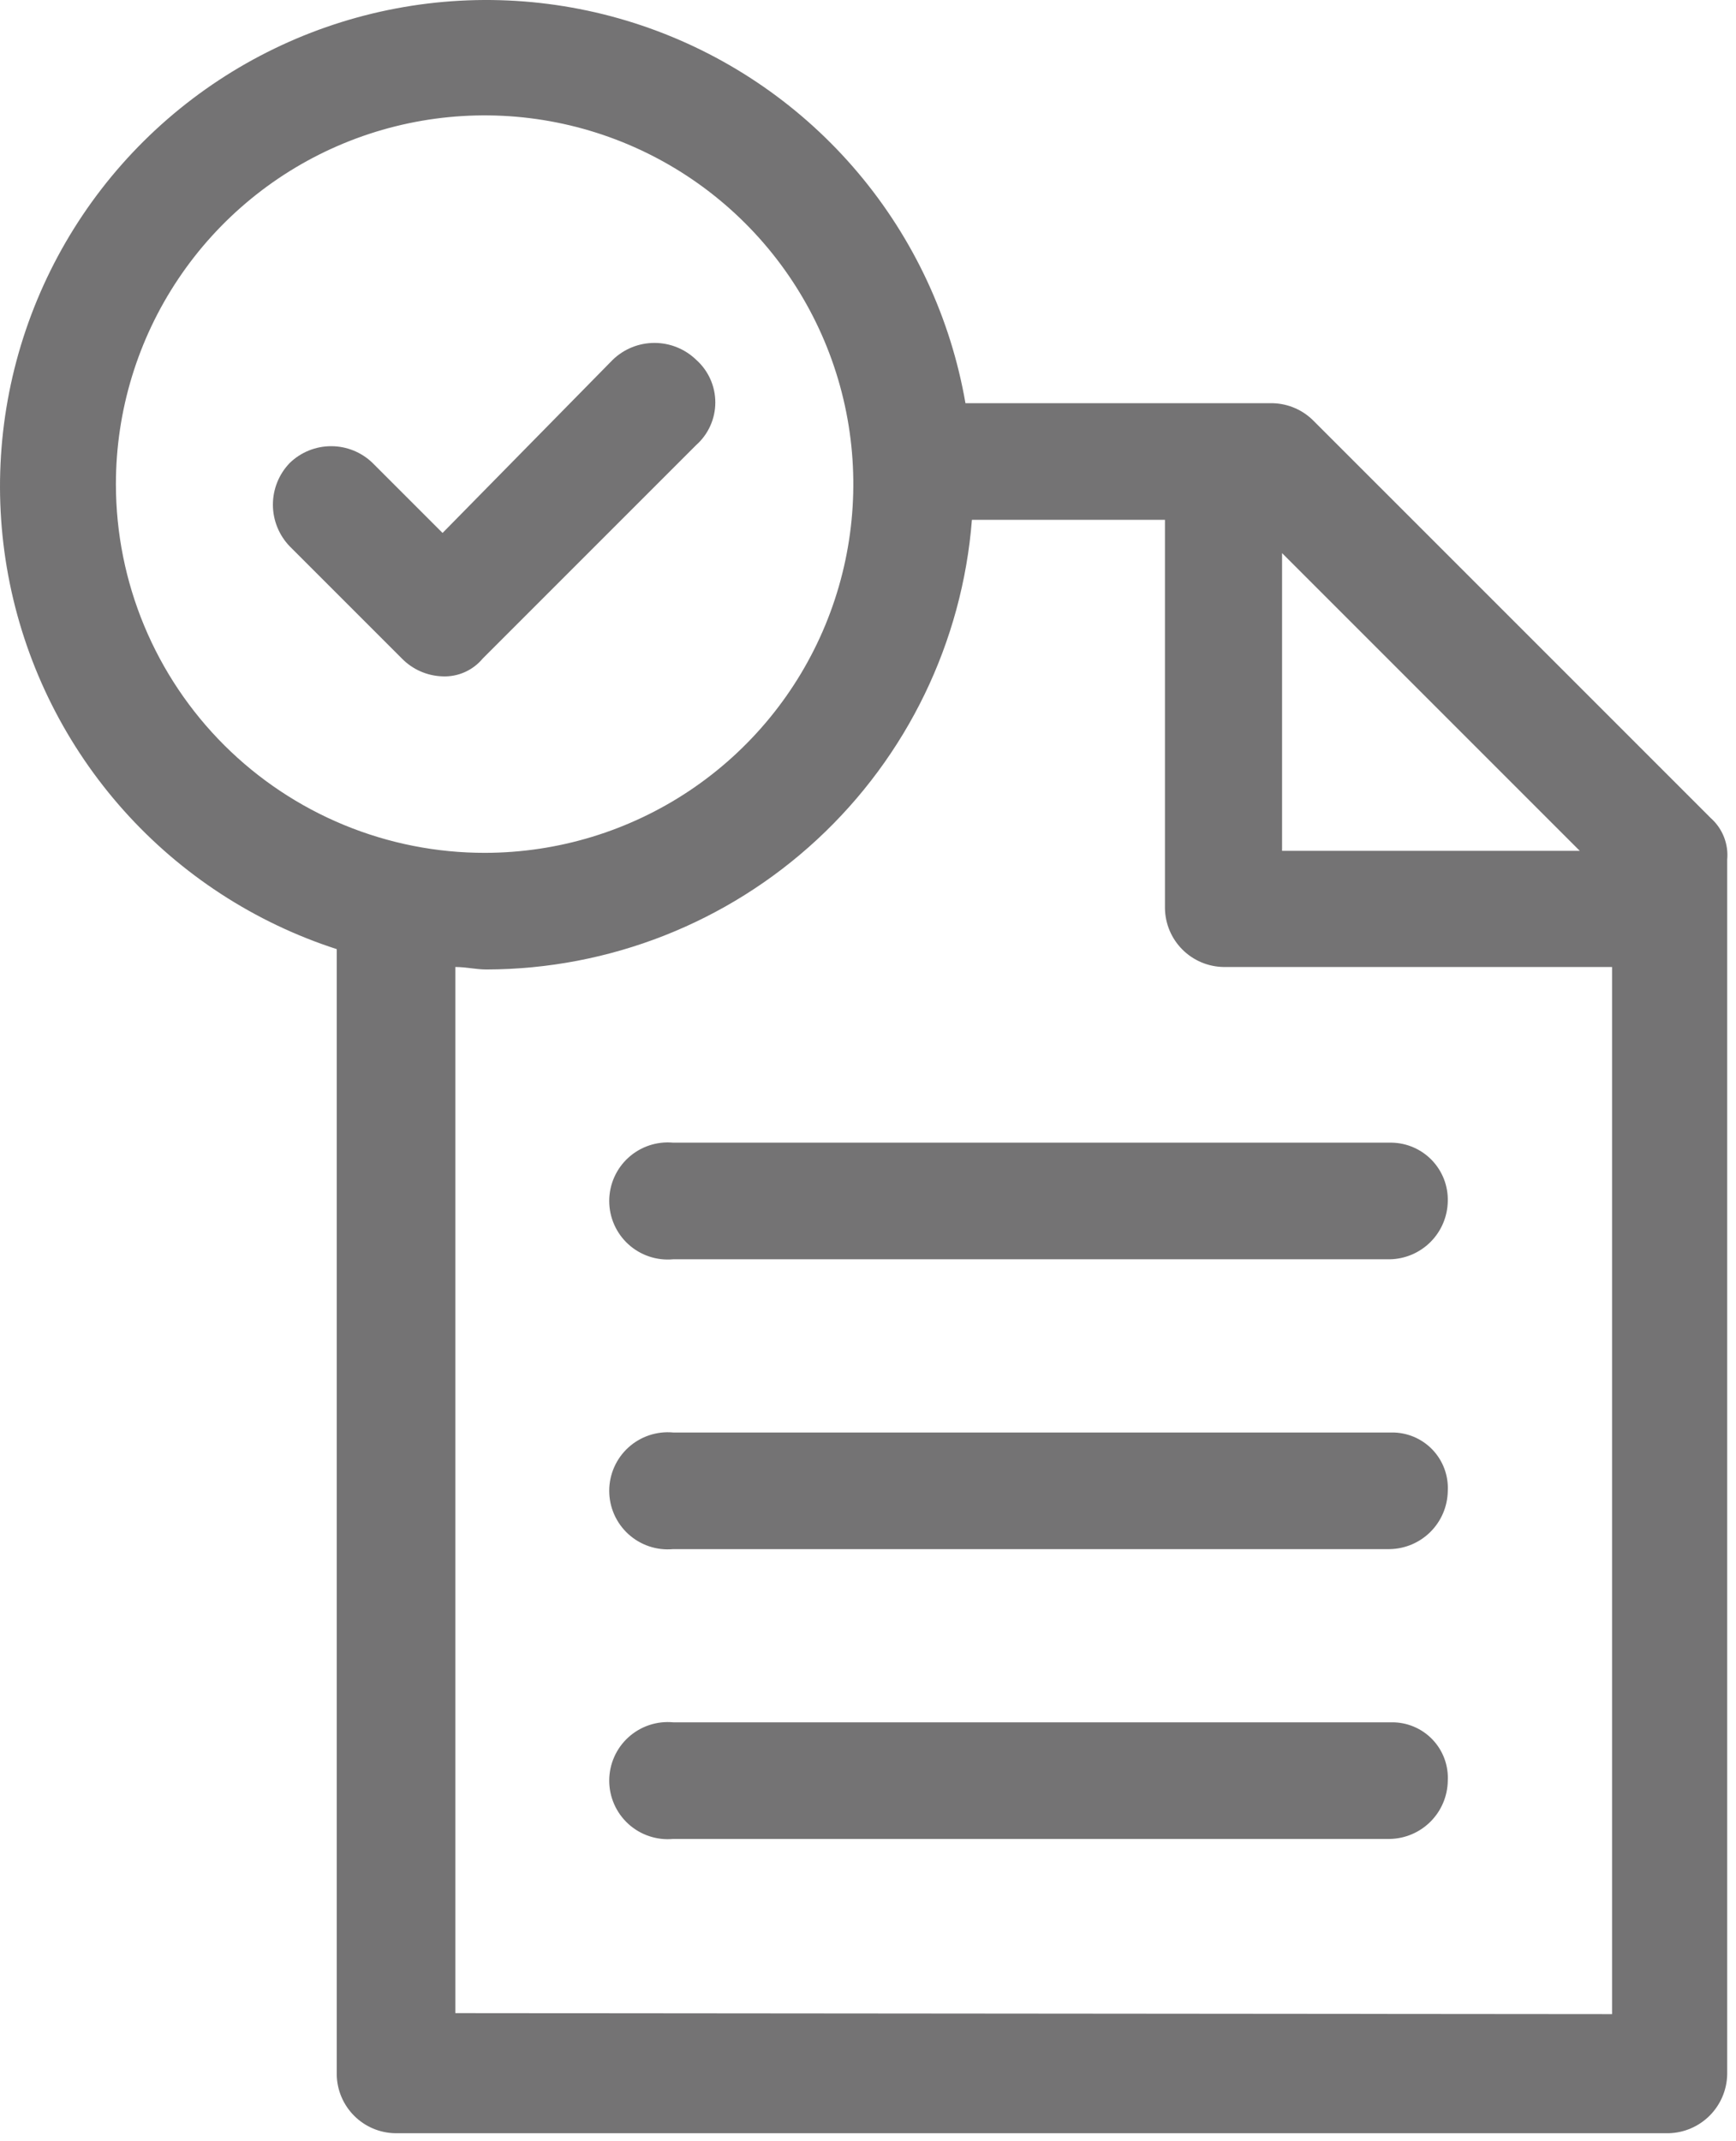 <?xml version="1.0" encoding="UTF-8"?> <svg xmlns="http://www.w3.org/2000/svg" width="120" height="148" viewBox="0 0 120 148" fill="none"><path d="M96.201 78.98H46.532C45.971 78.929 45.406 78.994 44.872 79.173C44.339 79.352 43.848 79.641 43.432 80.02C43.016 80.399 42.684 80.861 42.457 81.376C42.229 81.891 42.112 82.448 42.112 83.011C42.112 83.574 42.229 84.13 42.457 84.645C42.684 85.16 43.016 85.622 43.432 86.002C43.848 86.381 44.339 86.669 44.872 86.848C45.406 87.027 45.971 87.093 46.532 87.041H96.064C97.123 87.024 98.133 86.595 98.882 85.846C99.631 85.097 100.06 84.087 100.077 83.028C100.091 82.507 100.001 81.989 99.814 81.503C99.626 81.017 99.343 80.573 98.983 80.196C98.623 79.82 98.191 79.519 97.714 79.31C97.236 79.101 96.722 78.989 96.201 78.98Z" fill="#747374"></path><path d="M96.201 99.013H46.532C45.971 98.961 45.406 99.027 44.872 99.206C44.339 99.385 43.848 99.673 43.432 100.052C43.016 100.432 42.684 100.894 42.457 101.409C42.229 101.924 42.112 102.48 42.112 103.043C42.112 103.606 42.229 104.163 42.457 104.678C42.684 105.193 43.016 105.655 43.432 106.034C43.848 106.413 44.339 106.702 44.872 106.881C45.406 107.06 45.971 107.126 46.532 107.074H96.064C97.123 107.056 98.133 106.628 98.882 105.879C99.631 105.13 100.06 104.119 100.077 103.06C100.105 102.536 100.026 102.011 99.843 101.519C99.661 101.026 99.379 100.577 99.016 100.197C98.653 99.818 98.215 99.517 97.731 99.313C97.247 99.11 96.726 99.007 96.201 99.013Z" fill="#747374"></path><path d="M96.201 119.045H46.532C45.971 118.993 45.406 119.059 44.872 119.238C44.339 119.417 43.848 119.706 43.432 120.085C43.016 120.464 42.684 120.926 42.457 121.441C42.229 121.956 42.112 122.513 42.112 123.076C42.112 123.639 42.229 124.195 42.457 124.71C42.684 125.225 43.016 125.687 43.432 126.067C43.848 126.446 44.339 126.734 44.872 126.913C45.406 127.092 45.971 127.158 46.532 127.106H96.064C97.123 127.089 98.133 126.66 98.882 125.911C99.631 125.162 100.06 124.152 100.077 123.093C100.105 122.568 100.026 122.044 99.843 121.551C99.661 121.059 99.379 120.609 99.016 120.23C98.653 119.85 98.215 119.55 97.731 119.346C97.247 119.142 96.726 119.04 96.201 119.045Z" fill="#747374"></path><path d="M118.259 56.547L90.817 29.105C90.074 28.346 89.067 27.904 88.005 27.87H66.737C65.719 22.001 63.16 16.508 59.321 11.953C55.483 7.398 50.503 3.945 44.891 1.947C39.279 -0.051 33.238 -0.522 27.384 0.583C21.531 1.687 16.076 4.327 11.578 8.232C7.08 12.137 3.7 17.167 1.785 22.808C-0.13 28.448 -0.512 34.496 0.678 40.333C1.868 46.169 4.588 51.585 8.559 56.025C12.529 60.465 17.609 63.77 23.277 65.603V143.4C23.294 144.468 23.727 145.487 24.482 146.242C25.237 146.998 26.256 147.43 27.324 147.447H115.344C116.409 147.421 117.423 146.987 118.177 146.233C118.93 145.48 119.365 144.465 119.391 143.4V59.428C119.442 58.893 119.365 58.353 119.169 57.852C118.972 57.352 118.661 56.905 118.259 56.547ZM88.622 38.23L109.203 58.811H88.622V38.23ZM8.012 33.427C8.019 28.389 9.519 23.467 12.322 19.281C15.125 15.095 19.106 11.833 23.761 9.908C28.417 7.984 33.539 7.482 38.479 8.466C43.42 9.451 47.958 11.878 51.52 15.44C55.083 19.002 57.509 23.54 58.494 28.481C59.478 33.422 58.977 38.543 57.052 43.199C55.127 47.855 51.866 51.835 47.68 54.639C43.494 57.442 38.571 58.941 33.533 58.948C30.186 58.953 26.871 58.298 23.777 57.021C20.683 55.744 17.871 53.871 15.501 51.508C13.132 49.144 11.25 46.337 9.965 43.246C8.68 40.156 8.017 36.843 8.012 33.496V33.427ZM31.475 139.146V66.838C32.23 66.838 32.881 67.009 33.636 67.009C42.11 66.992 50.267 63.785 56.483 58.026C62.699 52.267 66.52 44.379 67.183 35.931H80.527V62.79C80.545 63.858 80.977 64.877 81.732 65.632C82.487 66.388 83.507 66.82 84.575 66.838H111.433V139.215L31.475 139.146Z" fill="#747374"></path><path d="M48.12 24.866C47.347 24.119 46.314 23.702 45.239 23.702C44.164 23.702 43.131 24.119 42.358 24.866L30.592 36.837L25.755 32C24.988 31.256 23.96 30.84 22.891 30.84C21.822 30.84 20.795 31.256 20.027 32C19.281 32.774 18.864 33.807 18.864 34.882C18.864 35.956 19.281 36.989 20.027 37.763L27.779 45.515C28.522 46.275 29.53 46.717 30.592 46.75C31.119 46.772 31.644 46.672 32.126 46.458C32.607 46.243 33.033 45.921 33.37 45.515L48.12 30.765C48.537 30.395 48.871 29.941 49.099 29.433C49.328 28.924 49.446 28.373 49.446 27.815C49.446 27.258 49.328 26.707 49.099 26.198C48.871 25.69 48.537 25.236 48.12 24.866Z" fill="#747374"></path></svg> 